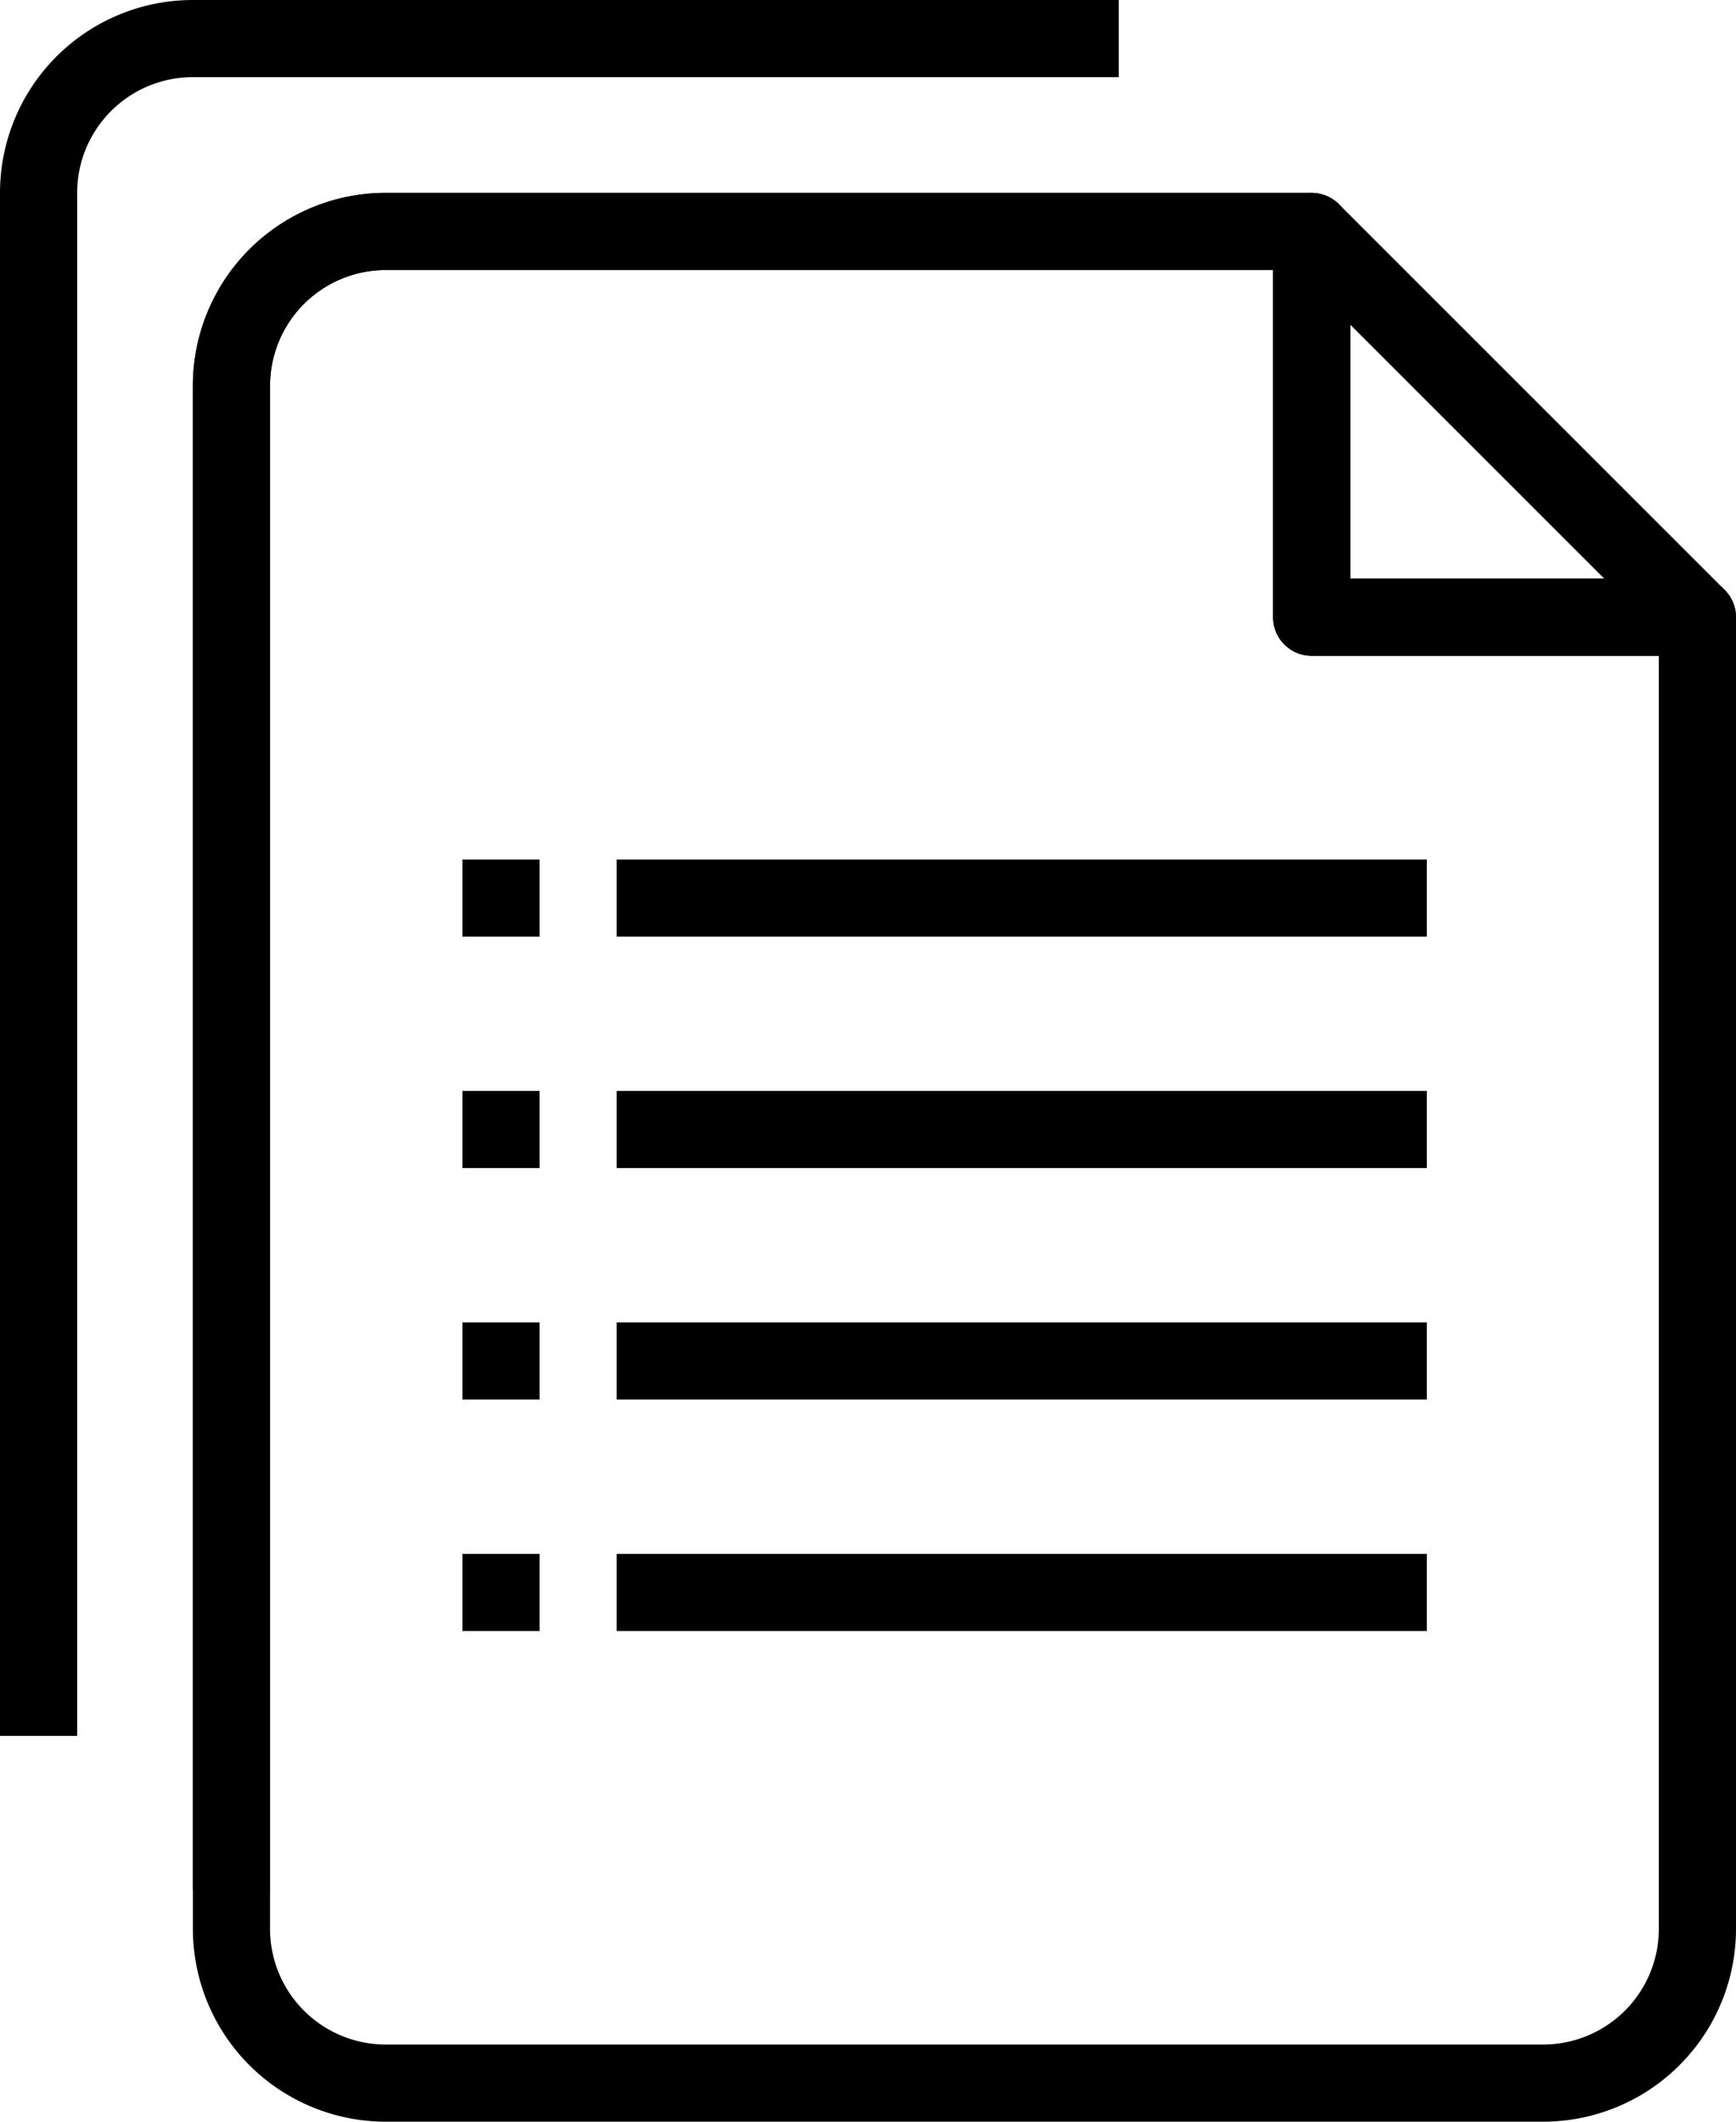 <svg xmlns="http://www.w3.org/2000/svg" width="45" height="55" viewBox="0 0 45 55">
  <g id="Icon-Note" transform="translate(-851.907 -140.72)">
    <g id="Group_1150" data-name="Group 1150">
      <path id="Path_636" data-name="Path 636" d="M885.907,146.72h-24a4,4,0,0,0-4,4v40a4,4,0,0,0,4,4h30a4,4,0,0,0,4-4v-34h-10Z" fill="none" stroke="#000" stroke-linejoin="round" stroke-width="2"/>
      <path id="Path_637" data-name="Path 637" d="M885.907,146.72v10h10Z" fill="none" stroke="#000" stroke-linejoin="round" stroke-width="2"/>
    </g>
    <path id="Path_638" data-name="Path 638" d="M857.907,189.72v-39a4,4,0,0,1,4-4h24" fill="none" stroke="#000" stroke-linejoin="round" stroke-width="2"/>
    <path id="Path_639" data-name="Path 639" d="M880.907,141.72h-24a4,4,0,0,0-4,4v40" fill="none" stroke="#000" stroke-linejoin="round" stroke-width="2"/>
    <line id="Line_5154" data-name="Line 5154" x2="2" transform="translate(863.893 164)" fill="none" stroke="#000" stroke-linejoin="round" stroke-width="2"/>
    <line id="Line_5155" data-name="Line 5155" x2="21" transform="translate(867.893 164)" fill="none" stroke="#000" stroke-linejoin="round" stroke-width="2"/>
    <line id="Line_5156" data-name="Line 5156" x2="2" transform="translate(863.893 170)" fill="none" stroke="#000" stroke-linejoin="round" stroke-width="2"/>
    <line id="Line_5157" data-name="Line 5157" x2="21" transform="translate(867.893 170)" fill="none" stroke="#000" stroke-linejoin="round" stroke-width="2"/>
    <line id="Line_5158" data-name="Line 5158" x2="2" transform="translate(863.893 176)" fill="none" stroke="#000" stroke-linejoin="round" stroke-width="2"/>
    <line id="Line_5159" data-name="Line 5159" x2="21" transform="translate(867.893 176)" fill="none" stroke="#000" stroke-linejoin="round" stroke-width="2"/>
    <line id="Line_5160" data-name="Line 5160" x2="2" transform="translate(863.893 182)" fill="none" stroke="#000" stroke-linejoin="round" stroke-width="2"/>
    <line id="Line_5161" data-name="Line 5161" x2="21" transform="translate(867.893 182)" fill="none" stroke="#000" stroke-linejoin="round" stroke-width="2"/>
  </g>
</svg>
